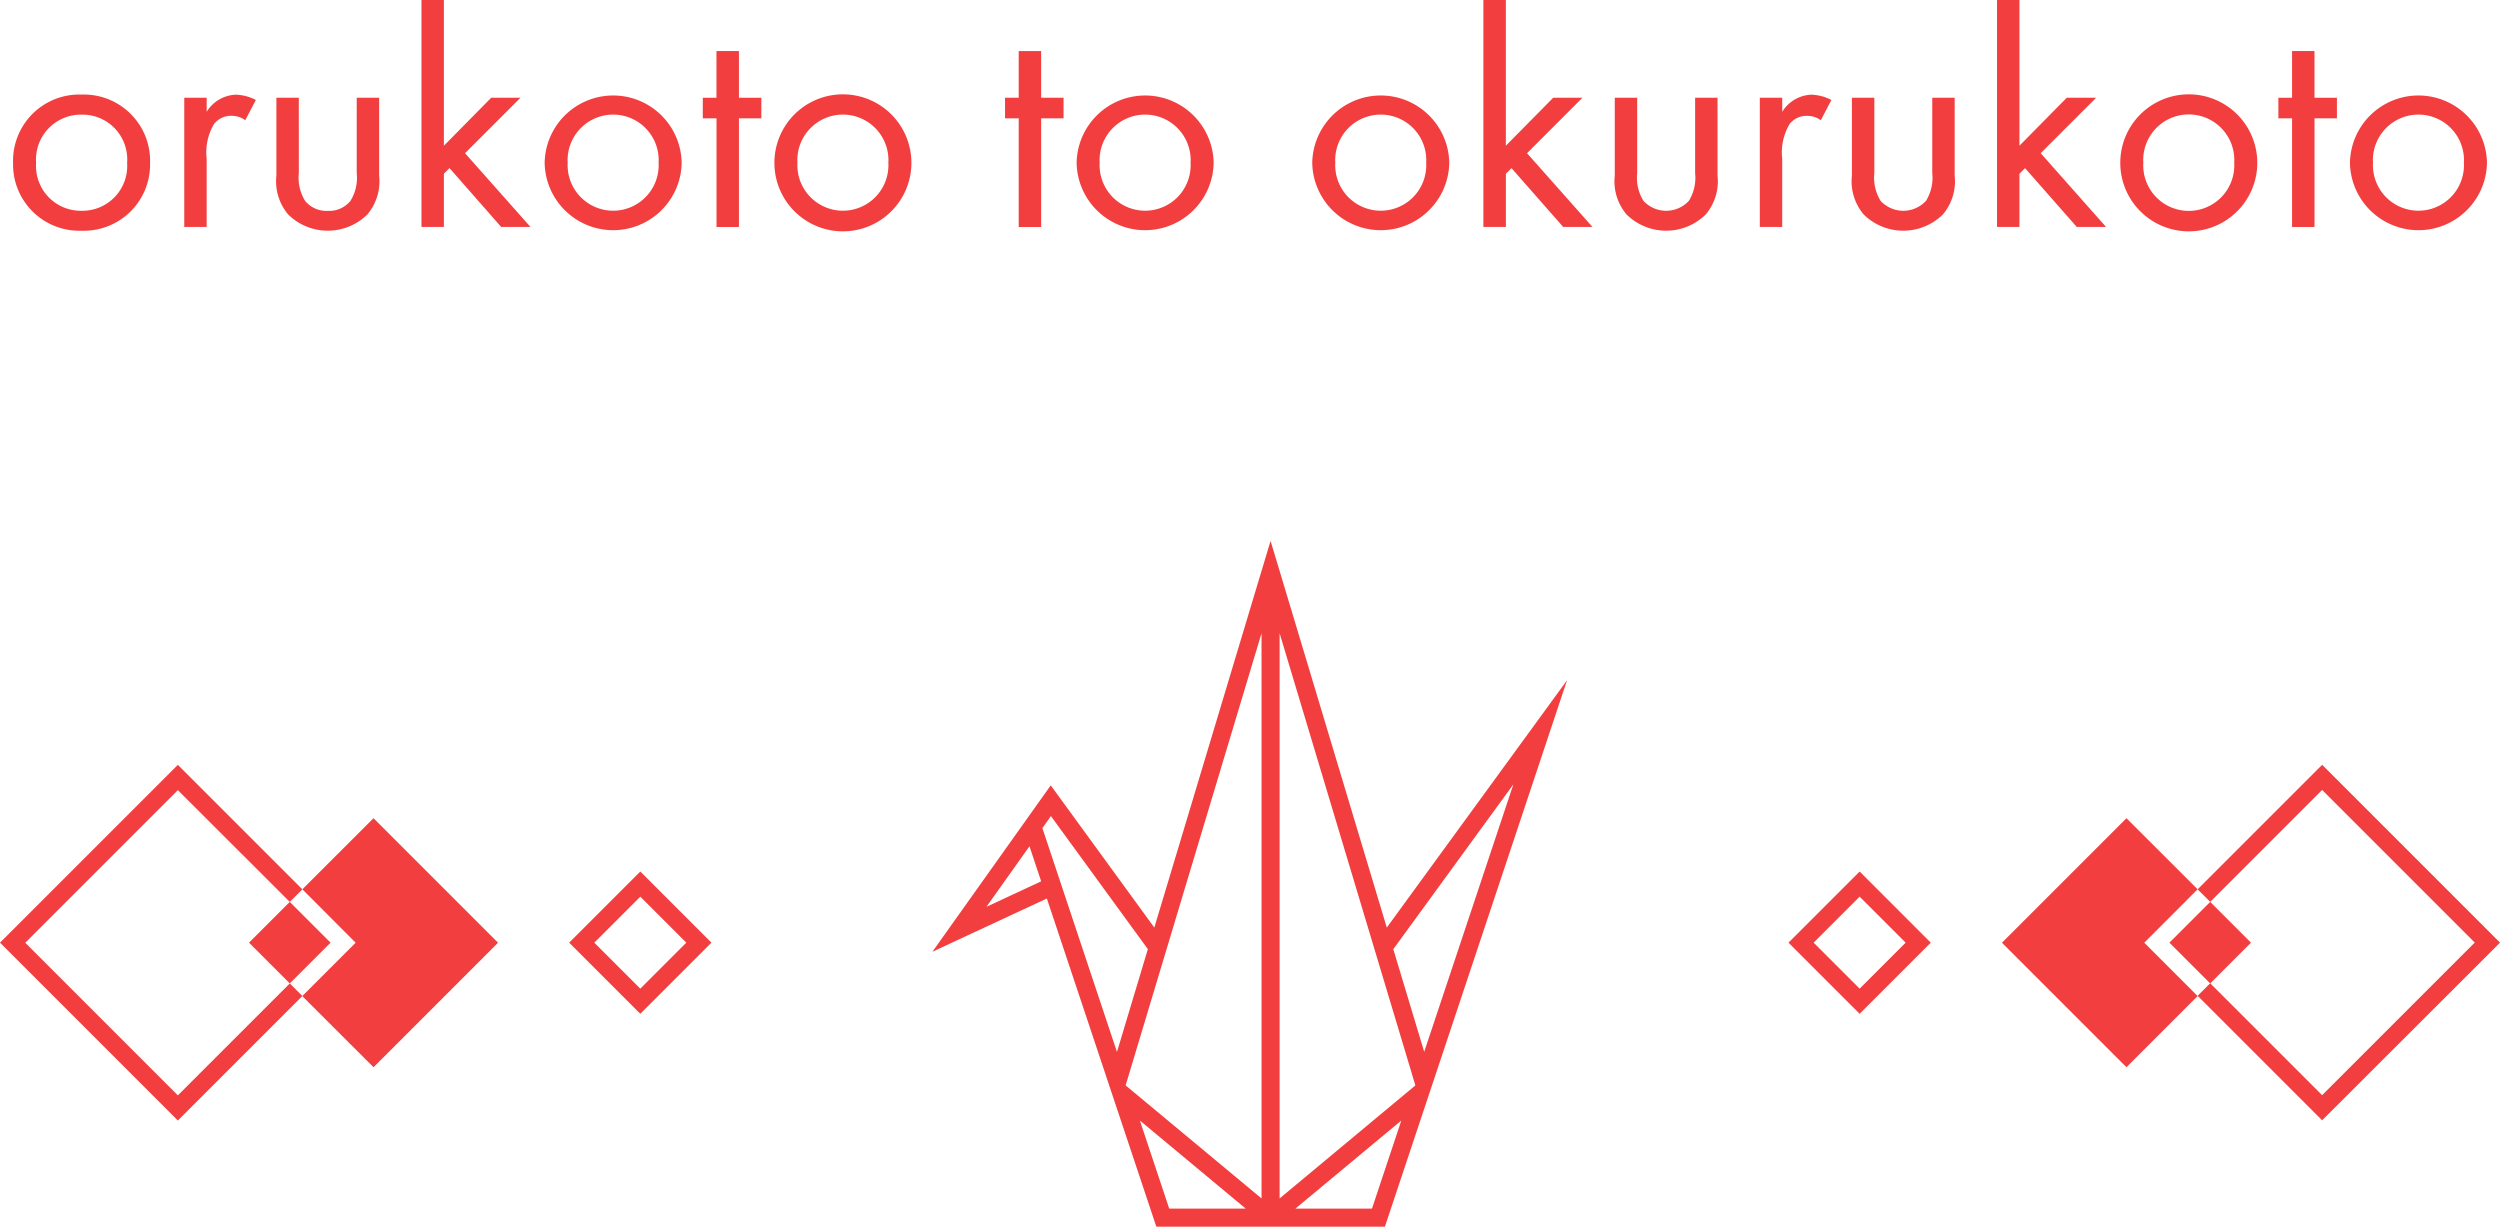 <svg xmlns="http://www.w3.org/2000/svg" width="124.493" height="61.08" viewBox="0 0 124.493 61.08">
  <g id="アートワーク_39" data-name="アートワーク 39" transform="translate(62.246 30.54)">
    <g id="グループ_1127" data-name="グループ 1127" transform="translate(-62.246 -30.54)">
      <g id="グループ_1120" data-name="グループ 1120" transform="translate(0.651)">
        <path id="パス_6771" data-name="パス 6771" d="M.521,7.167a3.3,3.3,0,0,1,3.411-3.4,3.3,3.3,0,0,1,3.411,3.4,3.3,3.3,0,0,1-3.411,3.38A3.3,3.3,0,0,1,.521,7.167Zm1.147,0A2.23,2.23,0,0,0,3.932,9.554,2.231,2.231,0,0,0,6.2,7.167a2.228,2.228,0,0,0-2.265-2.4A2.237,2.237,0,0,0,1.668,7.167Z" transform="translate(-0.521 0.942)" fill="#f23e3e"/>
        <path id="パス_6772" data-name="パス 6772" d="M7.342,3.926H8.458v.7a1.786,1.786,0,0,1,1.457-.854,2.368,2.368,0,0,1,.992.264L10.38,5.043a1.142,1.142,0,0,0-.651-.217,1.077,1.077,0,0,0-.9.4,2.77,2.77,0,0,0-.372,1.736V10.36H7.342Z" transform="translate(1.183 0.942)" fill="#f23e3e"/>
        <path id="パス_6773" data-name="パス 6773" d="M12.129,7.647a2.189,2.189,0,0,0,.31,1.38,1.364,1.364,0,0,0,1.132.5,1.363,1.363,0,0,0,1.131-.5,2.189,2.189,0,0,0,.31-1.38V3.895h1.116V7.772a2.557,2.557,0,0,1-.589,1.937,2.808,2.808,0,0,1-3.938,0,2.557,2.557,0,0,1-.589-1.937V3.895h1.116Z" transform="translate(2.101 0.973)" fill="#f23e3e"/>
        <path id="パス_6774" data-name="パス 6774" d="M17.908,0V7.257l2.356-2.389h1.457l-2.76,2.761L22.218,11.3H20.76l-2.573-2.93-.279.279V11.3H16.792V0Z" transform="translate(3.545)" fill="#f23e3e"/>
        <path id="パス_6775" data-name="パス 6775" d="M21.7,7.167a3.412,3.412,0,0,1,6.823,0,3.412,3.412,0,0,1-6.823,0Zm1.147,0a2.267,2.267,0,1,0,4.528,0,2.268,2.268,0,1,0-4.528,0Z" transform="translate(4.771 0.942)" fill="#f23e3e"/>
        <path id="パス_6776" data-name="パス 6776" d="M29.8,5.384v5.411H28.683V5.384H28V4.36h.681V2.034H29.8V4.36h1.116V5.384Z" transform="translate(6.346 0.508)" fill="#f23e3e"/>
        <path id="パス_6777" data-name="パス 6777" d="M30.854,7.167a3.411,3.411,0,0,1,6.822,0,3.411,3.411,0,0,1-6.822,0Zm1.147,0a2.267,2.267,0,1,0,4.528,0,2.268,2.268,0,1,0-4.528,0Z" transform="translate(7.058 0.942)" fill="#f23e3e"/>
        <path id="パス_6778" data-name="パス 6778" d="M41.842,5.384v5.411H40.724V5.384h-.681V4.36h.681V2.034h1.117V4.36h1.116V5.384Z" transform="translate(9.354 0.508)" fill="#f23e3e"/>
        <path id="パス_6779" data-name="パス 6779" d="M42.895,7.167a3.412,3.412,0,0,1,6.823,0,3.412,3.412,0,0,1-6.823,0Zm1.147,0a2.267,2.267,0,1,0,4.528,0,2.268,2.268,0,1,0-4.528,0Z" transform="translate(10.067 0.942)" fill="#f23e3e"/>
        <path id="パス_6780" data-name="パス 6780" d="M52.282,7.167a3.412,3.412,0,0,1,6.823,0,3.412,3.412,0,0,1-6.823,0Zm1.147,0a2.267,2.267,0,1,0,4.528,0,2.268,2.268,0,1,0-4.528,0Z" transform="translate(12.413 0.942)" fill="#f23e3e"/>
        <path id="パス_6781" data-name="パス 6781" d="M60.219,0V7.257l2.357-2.389h1.457l-2.76,2.761L64.53,11.3H63.073L60.5,8.373l-.279.279V11.3H59.1V0Z" transform="translate(14.117)" fill="#f23e3e"/>
        <path id="パス_6782" data-name="パス 6782" d="M65.452,7.647a2.182,2.182,0,0,0,.311,1.38,1.539,1.539,0,0,0,2.264,0,2.19,2.19,0,0,0,.31-1.38V3.895h1.116V7.772a2.553,2.553,0,0,1-.59,1.937,2.807,2.807,0,0,1-3.937,0,2.553,2.553,0,0,1-.59-1.937V3.895h1.116Z" transform="translate(15.424 0.973)" fill="#f23e3e"/>
        <path id="パス_6783" data-name="パス 6783" d="M70.115,3.926h1.116v.7a1.786,1.786,0,0,1,1.457-.854,2.368,2.368,0,0,1,.992.264l-.527,1.009a1.142,1.142,0,0,0-.651-.217,1.079,1.079,0,0,0-.9.4,2.77,2.77,0,0,0-.372,1.736V10.36H70.115Z" transform="translate(16.868 0.942)" fill="#f23e3e"/>
        <path id="パス_6784" data-name="パス 6784" d="M74.9,7.647a2.19,2.19,0,0,0,.31,1.38,1.539,1.539,0,0,0,2.264,0,2.19,2.19,0,0,0,.31-1.38V3.895H78.9V7.772a2.553,2.553,0,0,1-.59,1.937,2.808,2.808,0,0,1-3.938,0,2.557,2.557,0,0,1-.589-1.937V3.895H74.9Z" transform="translate(17.786 0.973)" fill="#f23e3e"/>
        <path id="パス_6785" data-name="パス 6785" d="M80.681,0V7.257l2.357-2.389H84.5l-2.76,2.761L84.992,11.3H83.535L80.96,8.373l-.279.279V11.3H79.565V0Z" transform="translate(19.23)" fill="#f23e3e"/>
        <path id="パス_6786" data-name="パス 6786" d="M84.476,7.167a3.411,3.411,0,0,1,6.822,0,3.411,3.411,0,0,1-6.822,0Zm1.147,0a2.267,2.267,0,1,0,4.527,0,2.268,2.268,0,1,0-4.527,0Z" transform="translate(20.457 0.942)" fill="#f23e3e"/>
        <path id="パス_6787" data-name="パス 6787" d="M92.574,5.384v5.411H91.457V5.384h-.682V4.36h.682V2.034h1.116V4.36H93.69V5.384Z" transform="translate(22.031 0.508)" fill="#f23e3e"/>
        <path id="パス_6788" data-name="パス 6788" d="M93.627,7.167a3.412,3.412,0,0,1,6.823,0,3.412,3.412,0,0,1-6.823,0Zm1.147,0a2.267,2.267,0,1,0,4.528,0,2.268,2.268,0,1,0-4.528,0Z" transform="translate(22.743 0.942)" fill="#f23e3e"/>
      </g>
      <g id="グループ_1126" data-name="グループ 1126" transform="translate(0 26.935)">
        <g id="グループ_1121" data-name="グループ 1121" transform="translate(46.43)">
          <path id="パス_6789" data-name="パス 6789" d="M59.776,40.806,53.989,21.55,48.2,40.806l-5.158-7.082L37.148,42.01l5.7-2.652L48.3,55.7H59.682l9.07-27.21ZM39.839,39.772l2.144-3.015.582,1.746Zm2.787-3.918.425-.6,4.827,6.626L46.34,47ZM51.3,54.8H48.941l-1.461-4.386L52.751,54.8Zm2.239-.506-6.768-5.629,6.768-22.516Zm5.5.506H55.226L60.5,50.414Zm-4.6-.506V26.148L61.2,48.665Zm7.2-7.3L60.1,41.882l5.979-8.207Z" transform="translate(-37.148 -21.55)" fill="#f23e3e"/>
        </g>
        <g id="グループ_1123" data-name="グループ 1123" transform="translate(0 11.15)">
          <g id="グループ_1122" data-name="グループ 1122">
            <path id="パス_6790" data-name="パス 6790" d="M8.857,46.933l-7.6-7.6,7.6-7.6L14.431,37.3l.626-.626-6.2-6.2L0,39.328l8.857,8.857,6.2-6.2-.626-.626Z" transform="translate(0 -30.471)" fill="#f23e3e"/>
            <rect id="長方形_2729" data-name="長方形 2729" width="2.872" height="2.872" transform="translate(12.4 8.857) rotate(-45)" fill="#f23e3e"/>
            <path id="パス_6791" data-name="パス 6791" d="M21.79,38.8l-6.2-6.2L12.047,36.14,14.7,38.8l-2.657,2.657L15.59,45Z" transform="translate(3.01 -29.94)" fill="#f23e3e"/>
          </g>
          <path id="パス_6792" data-name="パス 6792" d="M26.22,35.975l2.29,2.291-2.29,2.29-2.291-2.29,2.291-2.291m0-1.252-3.543,3.543,3.543,3.542,3.542-3.542L26.22,34.723Z" transform="translate(5.666 -29.409)" fill="#f23e3e"/>
        </g>
        <g id="グループ_1125" data-name="グループ 1125" transform="translate(89.063 11.15)">
          <g id="グループ_1124" data-name="グループ 1124" transform="translate(10.629)">
            <path id="パス_6793" data-name="パス 6793" d="M102.615,39.328l-8.857-8.857-6.2,6.2.626.626,5.574-5.574,7.6,7.6-7.6,7.6-5.574-5.574-.626.626,6.2,6.2Z" transform="translate(-77.814 -30.471)" fill="#f23e3e"/>
            <rect id="長方形_2730" data-name="長方形 2730" width="2.872" height="2.872" transform="translate(8.339 8.857) rotate(-45)" fill="#f23e3e"/>
            <path id="パス_6794" data-name="パス 6794" d="M89.505,36.14,85.962,32.6l-6.2,6.2,6.2,6.2,3.543-3.543L86.848,38.8Z" transform="translate(-79.762 -29.94)" fill="#f23e3e"/>
          </g>
          <path id="パス_6795" data-name="パス 6795" d="M74.8,35.975l2.29,2.291-2.29,2.29-2.291-2.29L74.8,35.975m0-1.252-3.543,3.543L74.8,41.809l3.542-3.542L74.8,34.723Z" transform="translate(-71.258 -29.409)" fill="#f23e3e"/>
        </g>
      </g>
    </g>
  </g>
</svg>
